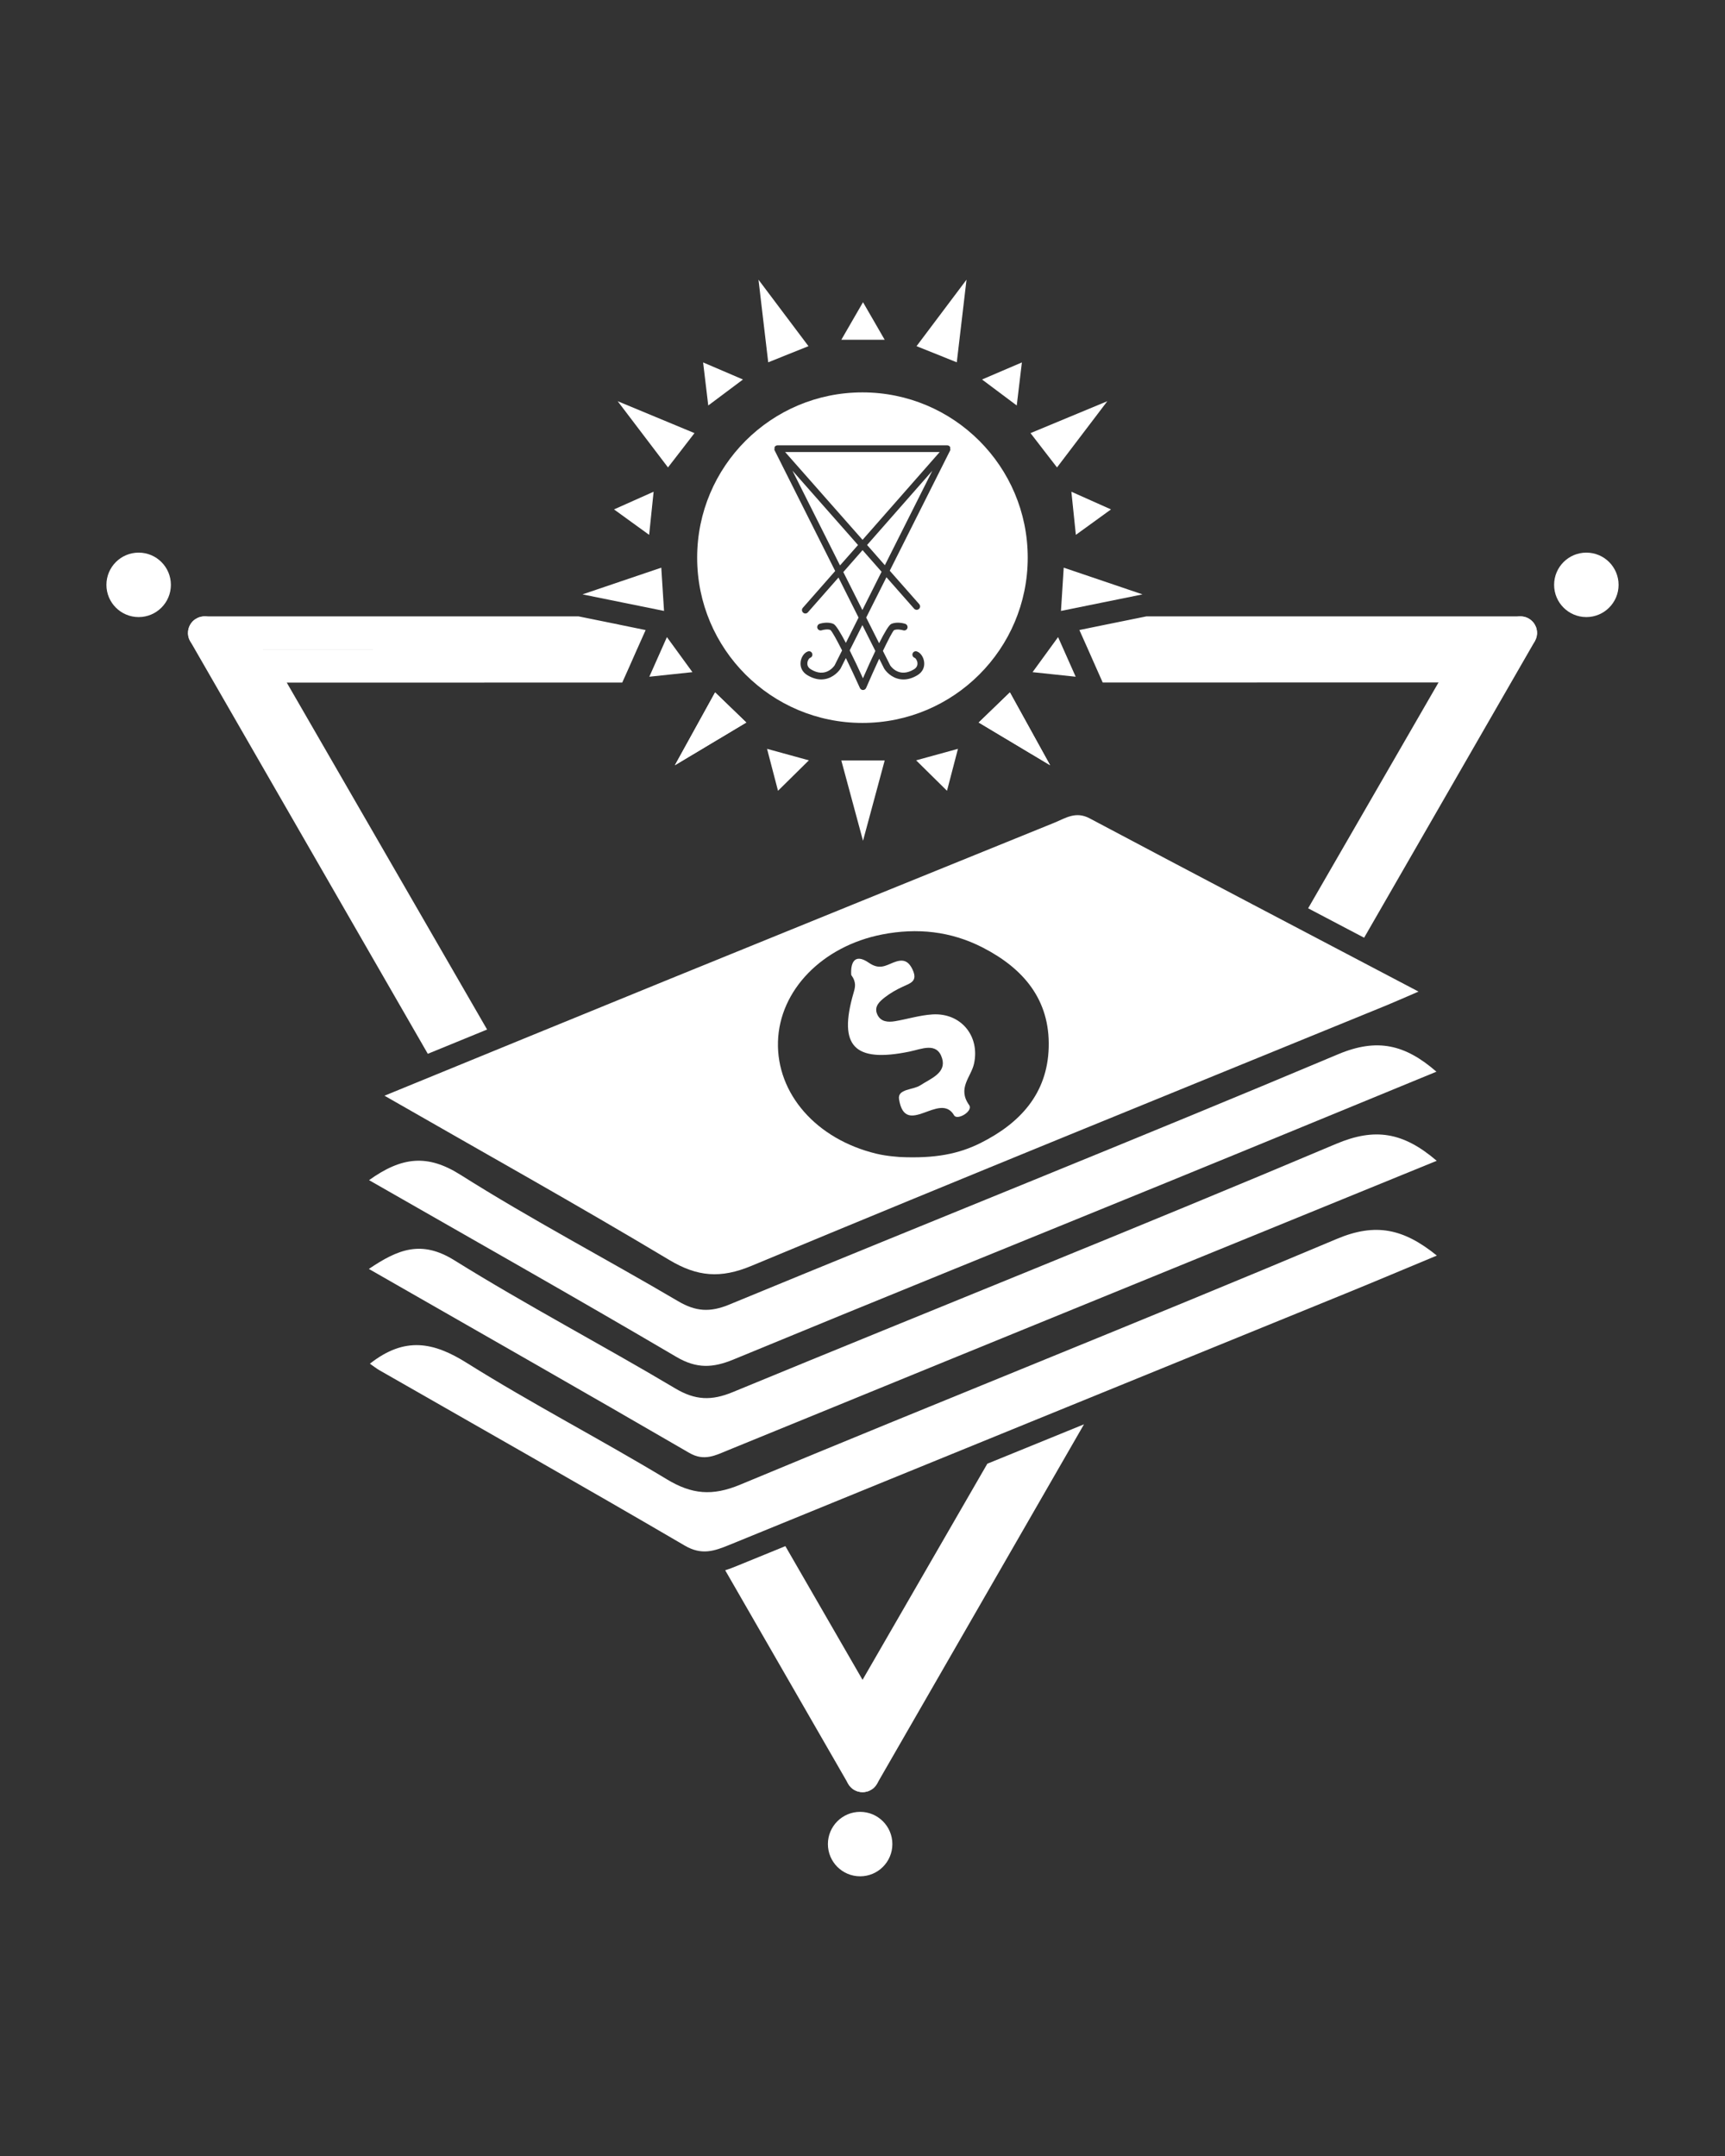 <?xml version="1.0" encoding="UTF-8"?>
<svg id="Camada_1" data-name="Camada 1" xmlns="http://www.w3.org/2000/svg" viewBox="0 0 1080 1350">
  <rect x="0" y="0" width="1080" height="1350" fill="#333333" stroke="none"/>
  <defs>
    <style>
      .cls-1 {
        fill: #fff;
        stroke-width: 0px;
      }
    </style>
  </defs>
  <g>
    <g>
      <path class="cls-1" d="M618.2,916.5c20.13-8.23,40.3-16.42,60.47-24.65l-129.48,224.9c-.04.11-.11.17-.14.24-.25.42-.49.81-.77,1.16-.35.42-.7.84-1.12,1.23-.28.28-.6.56-.95.77-.25.21-.53.39-.84.52-.35.28-.74.46-1.12.6-.39.21-.77.35-1.19.45-.11.04-.21.07-.32.11h-.04c-.84.25-1.75.35-2.66.35s-1.82-.1-2.66-.35c-.53-.14-1.05-.32-1.54-.56-.11-.04-.21-.07-.32-.14-.35-.14-.7-.35-1.02-.56-.14-.07-.32-.17-.46-.32-.28-.18-.53-.35-.77-.6-.28-.21-.56-.49-.81-.77-.53-.56-1.02-1.19-1.4-1.89l-.35-.6c-.7-1.37-1.05-2.94-1.05-4.55v-39.29c0-1.82.49-3.61,1.4-5.18l8.96-15.51,78.15-135.37Z"/>
      <path class="cls-1" d="M961.03,401.3c0,.07-.04.11-.07.18l-106.9,185.68-10.54-5.53c-8.23-4.34-16.39-8.61-24.51-12.89l81.62-141.39,8.96-15.55c.84-1.47,2.07-2.73,3.5-3.64l33.44-20.66c1.68-1.05,3.57-1.54,5.43-1.54,2.94,0,5.67,1.22,7.56,3.29.39.39.7.77.98,1.19.21.32.42.67.6,1.02.14.24.28.53.39.81.18.39.35.81.45,1.23.07.28.14.56.18.81.07.28.1.6.14.91.25,2.14-.21,4.27-1.23,6.09Z"/>
      <path class="cls-1" d="M387.46,391.07l-25.18-5.11h-234.21c-1.47,0-2.91.31-4.24.91-.46.21-.91.46-1.33.74-.25.11-.46.28-.67.45-.35.25-.67.56-.98.81l-.21.21c-.07.07-.11.11-.14.18-.35.39-.7.77-.98,1.19-.25.35-.42.67-.6,1.02-.14.24-.28.53-.39.81-.28.63-.49,1.33-.63,2.03-.07.28-.1.6-.14.91-.25,2.07.14,4.2,1.23,6.09.81,1.54,2.07,2.84,3.61,3.82l33.54,20.76c1.65,1.02,3.54,1.54,5.46,1.54h17.93l210.05-.04,4.17-9.31,5.04-11.41-234.25.04-.07-.04h234.32l.46-1.02,4.97-11.13-16.77-3.43ZM962.25,395.21c-.04-.32-.07-.63-.14-.91-.04-.24-.11-.52-.18-.81-.1-.42-.28-.84-.45-1.23-.11-.28-.25-.56-.39-.81-.18-.35-.39-.7-.6-1.02-.28-.42-.6-.81-.98-1.19-1.89-2.07-4.62-3.29-7.56-3.29h-234.21l-25.18,5.11-16.77,3.43,4.97,11.13,5.5,12.43,4.13,9.31,210.23-.03h17.93c1.93,0,3.78-.56,5.43-1.58l33.44-20.66c1.54-.98,2.8-2.28,3.61-3.82,1.02-1.82,1.47-3.96,1.23-6.09Z"/>
      <path class="cls-1" d="M179.54,427.42l125.42,217.23c-4.52,1.86-9.03,3.71-13.59,5.57l-23.53,9.63L119.07,401.47c-.04-.07-.07-.11-.07-.18-1.09-1.89-1.47-4.03-1.23-6.09.04-.32.07-.63.14-.91.14-.7.35-1.4.63-2.03.11-.28.25-.56.39-.81.18-.35.35-.67.6-1.02.28-.42.63-.81.98-1.19.04-.07.07-.11.14-.18l.21-.21c.32-.31.63-.59.98-.81.21-.17.42-.35.67-.45.42-.28.88-.53,1.33-.74,1.33-.6,2.77-.91,4.24-.91,1.86,0,3.75.49,5.43,1.54l33.54,20.76c1.47.88,2.66,2.14,3.54,3.61l8.96,15.55Z"/>
      <path class="cls-1" d="M550.42,1072.56v39.29c0,1.75-.42,3.43-1.23,4.9-.04.11-.11.17-.14.24-.25.42-.49.81-.77,1.16-.35.42-.7.84-1.12,1.23-.28.28-.6.56-.95.77-.25.21-.53.39-.84.52-.35.28-.74.46-1.12.6-.39.21-.77.35-1.19.45-.11.04-.21.07-.32.11h-.04c-.84.25-1.75.35-2.66.35s-1.82-.1-2.66-.35c-.53-.14-1.05-.32-1.54-.56-.11-.04-.21-.07-.32-.14-.35-.14-.7-.35-1.02-.56-.14-.07-.32-.17-.46-.32-.28-.18-.53-.35-.77-.6-.28-.21-.56-.49-.81-.77-.53-.56-1.02-1.19-1.4-1.89l-.35-.6-76.68-133.16c2.94-.91,5.64-2,8.02-2.98,9.87-4.03,19.78-8.09,29.66-12.12l48.32,83.72,8.96,15.51c.91,1.58,1.4,3.36,1.4,5.18Z"/>
    </g>
    <g>
      <g>
        <circle class="cls-1" cx="86.81" cy="366.21" r="20.18"/>
        <circle class="cls-1" cx="993.19" cy="366.21" r="20.18"/>
      </g>
      <circle class="cls-1" cx="538.52" cy="1154.69" r="20.18"/>
    </g>
  </g>
  <g>
    <g>
      <polygon class="cls-1" points="540.32 189.24 547.11 200.99 553.89 212.75 540.32 212.75 526.74 212.75 533.53 200.99 540.32 189.24"/>
      <polygon class="cls-1" points="540.32 526.47 547.11 501.33 553.89 476.19 540.32 476.19 526.74 476.19 533.53 501.33 540.32 526.47"/>
      <g>
        <polygon class="cls-1" points="695.57 318.97 684.58 326.94 673.58 334.9 672.18 321.4 670.78 307.9 683.17 313.43 695.57 318.97"/>
        <g>
          <polygon class="cls-1" points="657.45 479.15 644.87 456.35 632.28 433.55 622.52 442.98 612.75 452.41 635.1 465.78 657.45 479.15"/>
          <polygon class="cls-1" points="657.45 479.15 644.87 456.35 632.28 433.55 622.52 442.98 612.75 452.41 635.1 465.78 657.45 479.15"/>
          <polygon class="cls-1" points="639.79 226.94 627.31 232.28 614.84 237.63 625.7 245.76 636.57 253.9 638.18 240.42 639.79 226.94"/>
          <polygon class="cls-1" points="715.31 372.18 690.65 363.81 665.98 355.45 665.12 368.99 664.26 382.54 689.79 377.36 715.31 372.18"/>
          <polygon class="cls-1" points="693.28 251.22 669.23 261.21 645.19 271.2 653.48 281.95 661.78 292.69 677.53 271.96 693.28 251.22"/>
          <polygon class="cls-1" points="592.9 495.16 583.24 485.63 573.58 476.09 586.67 472.49 599.76 468.89 596.33 482.03 592.9 495.16"/>
          <polygon class="cls-1" points="605.12 175.13 589.47 195.95 573.83 216.76 586.43 221.81 599.03 226.86 602.08 200.99 605.12 175.13"/>
          <polygon class="cls-1" points="673.47 423.74 659.97 422.31 646.47 420.88 654.46 409.91 662.45 398.93 667.96 411.34 673.47 423.74"/>
        </g>
      </g>
      <g>
        <polygon class="cls-1" points="384.43 318.97 395.42 326.94 406.42 334.9 407.82 321.4 409.22 307.9 396.83 313.43 384.43 318.97"/>
        <g>
          <polygon class="cls-1" points="422.55 479.15 435.13 456.35 447.72 433.55 457.48 442.98 467.25 452.41 444.9 465.78 422.55 479.15"/>
          <polygon class="cls-1" points="422.55 479.15 435.13 456.35 447.72 433.55 457.48 442.98 467.25 452.41 444.9 465.78 422.55 479.15"/>
          <polygon class="cls-1" points="440.21 226.94 452.69 232.28 465.16 237.63 454.3 245.76 443.43 253.9 441.82 240.42 440.21 226.94"/>
          <polygon class="cls-1" points="364.69 372.18 389.35 363.81 414.02 355.45 414.88 368.99 415.74 382.54 390.21 377.36 364.69 372.18"/>
          <polygon class="cls-1" points="386.72 251.22 410.77 261.21 434.81 271.2 426.52 281.95 418.22 292.69 402.47 271.96 386.72 251.22"/>
          <polygon class="cls-1" points="487.1 495.16 496.76 485.63 506.42 476.09 493.33 472.49 480.24 468.89 483.67 482.03 487.1 495.16"/>
          <polygon class="cls-1" points="474.88 175.13 490.53 195.95 506.17 216.76 493.57 221.81 480.97 226.86 477.92 200.99 474.88 175.13"/>
          <polygon class="cls-1" points="406.53 423.74 420.03 422.31 433.53 420.88 425.54 409.91 417.55 398.93 412.04 411.34 406.53 423.74"/>
        </g>
      </g>
    </g>
    <polygon class="cls-1" points="537.2 341.28 525.92 354.06 496.13 294.68 537.2 341.28"/>
    <path class="cls-1" d="M539.93,391.42l8.12,16.18c-2.28,4.73-4.83,10.36-7.77,17.12-2.7-5.95-5.6-12.08-8.3-17.47l7.95-15.83Z"/>
    <polygon class="cls-1" points="540.03 344.47 551.94 358.02 539.93 381.97 527.99 358.2 540.03 344.47"/>
    <polygon class="cls-1" points="542.87 341.25 583.7 294.79 554 353.92 542.87 341.25"/>
    <polygon class="cls-1" points="491.57 283.06 588.32 283.06 540.03 338.03 491.57 283.06"/>
    <path class="cls-1" d="M539.95,245.7c-57.14,0-103.47,46.32-103.47,103.5s46.32,103.47,103.47,103.47,103.5-46.32,103.5-103.47-46.32-103.5-103.5-103.5ZM594.95,281.9l-37.89,75.46,18.45,20.94c.81.91.7,2.24-.18,3.01s-2.21.7-3.01-.18l-17.33-19.68-12.68,25.25,8.09,16.07c3.68-7.35,6.23-11.45,7.6-12.08,3.75-1.65,8.23-.24,8.75-.07,1.12.39,1.72,1.58,1.37,2.7-.39,1.12-1.58,1.72-2.7,1.33-.95-.28-3.78-.91-5.67-.07-.95.84-3.61,5.99-6.97,12.99l4.62,9.17c.46.67,5.67,7.95,14.85,2.35,2-1.23,2.28-2.91,2.14-4.1-.21-1.68-1.23-2.91-1.68-3.05-1.12-.39-1.72-1.58-1.37-2.7.39-1.12,1.61-1.72,2.7-1.33,2.28.74,4.2,3.54,4.55,6.58.42,3.4-1.09,6.37-4.1,8.23-3.22,1.96-6.16,2.73-8.82,2.73-5.85,0-10.12-3.78-11.94-6.58l-.11-.18s-.04-.04-.04-.04l-3.12-6.2c-2.63,5.67-5.5,12.11-8.19,18.31-.32.77-1.09,1.3-1.93,1.3s-1.61-.49-1.96-1.26c-2.87-6.37-5.95-12.96-8.79-18.77l-3.33,6.62c-1.93,2.94-6.23,6.76-12.08,6.79-2.66,0-5.6-.81-8.79-2.73-3.01-1.86-4.52-4.83-4.13-8.23.35-3.08,2.28-5.85,4.59-6.58,1.09-.39,2.31.21,2.66,1.33.39,1.12-.21,2.31-1.33,2.7-.49.14-1.51,1.37-1.68,3.05-.14,1.19.11,2.87,2.14,4.1,9,5.57,14.22-1.44,14.92-2.49l4.66-9.31c-3.47-6.9-6.27-11.94-7.32-12.81-1.65-.74-4.52-.11-5.43.18-1.12.38-2.31-.21-2.7-1.33-.35-1.12.25-2.31,1.33-2.7.53-.17,5.01-1.58,8.75.07,1.47.67,4.34,5.36,7.74,11.87l7.95-15.86-12.57-25.07-19.15,21.78c-.42.49-.98.74-1.58.74-.53,0-1.02-.18-1.4-.56-.91-.77-.98-2.1-.21-2.98l20.27-23.07-37.96-75.63c-.21-.42-.04-.84.04-1.26.04-.21-.18-.39-.07-.56,0-.07.07-.03.11-.1.04-.04-.04-.11,0-.14.39-.63,1.09-1.02,1.82-1.02h106.16c.77,0,1.44.39,1.82,1.02.04.04,0,.11,0,.14.04.04.1.04.14.07.07.21-.14.38-.1.59.07.42.25.84.07,1.26Z"/>
  </g>
  <g>
    <path class="cls-1" d="M240.72,686.09c62.26-25.48,120.69-49.49,179.2-73.33,79.98-32.59,160.01-65.07,240.04-97.54,7.08-2.87,13.46-7.47,22.21-2.82,67.23,35.7,134.66,71,205.95,108.49-9.14,3.93-14.6,6.38-20.13,8.65-132.56,54.22-265.3,108-397.49,163.08-19.34,8.06-33.82,6.9-51.56-3.73-57.38-34.38-115.81-66.99-178.21-102.8ZM563.77,724.5c21.68.95,36.43-1.93,50.14-8.79,24.66-12.35,41.84-30.81,42.67-59.8.86-30.08-15.97-49.6-41.41-62.64-19.86-10.18-40.96-12.42-62.84-8.15-37.48,7.31-64.35,34.91-65.25,67.17-.91,32.57,23.98,61.07,61.68,70.13,6.92,1.66,14.17,1.97,15.03,2.09Z"/>
    <path class="cls-1" d="M231.58,853.9c22.02-17.36,40.1-13.41,60.73-.46,40.86,25.63,83.84,47.85,125.14,72.81,15.65,9.46,28.49,10.67,45.93,3.4,124.33-51.82,249.51-101.61,373.64-153.92,24.24-10.21,41.81-6.39,62.56,10.46-20.14,8.38-38.34,16.09-56.64,23.55-128.72,52.51-257.49,104.93-386.16,157.56-9.55,3.91-17.43,6.71-28.05.5-63.44-37.1-127.41-73.29-191.18-109.81-1.81-1.04-3.46-2.36-5.96-4.09Z"/>
    <path class="cls-1" d="M899.52,726.84c-104.96,42.85-208.31,85.02-311.65,127.23-44.02,17.98-88.01,36.05-132.05,53.99-7.8,3.18-14.89,7.13-24.25,1.7-66.01-38.33-132.35-76.09-200.63-115.2,18.36-12.43,32.95-18.21,53.5-5.43,45.24,28.16,92.54,52.98,138.36,80.26,12.55,7.47,22.71,7.77,35.96,2.3,125.87-51.93,252.34-102.42,377.75-155.44,24.41-10.32,42.07-7.31,63,10.6Z"/>
    <path class="cls-1" d="M231.06,738.97c20.57-14.78,36.71-16.33,57.22-3.37,44.37,28.05,91.01,52.49,136.27,79.16,11,6.48,19.91,7.1,31.9,2.16,127.04-52.43,254.66-103.45,381.31-156.78,24.51-10.32,41.98-6.11,61.57,10.91-56.82,23.35-112.5,46.36-168.28,69.14-90.59,37.01-181.32,73.66-271.75,111.04-12.95,5.36-23.11,5.9-35.88-1.62-63.23-37.2-127.12-73.28-192.36-110.65Z"/>
    <path class="cls-1" d="M532.95,610.5c-.51-7.2,1.8-14.04,11-7.67,6.61,4.58,10.52,1.79,15.47-.17,5.66-2.24,9.2-1.43,11.98,4.58,3.34,7.25-1.48,8.42-6.19,10.59-3.89,1.79-7.72,3.95-11.1,6.57-3.35,2.59-7.09,5.85-4.86,10.79,2.11,4.68,6.71,5,11.15,4.24,7.81-1.33,15.53-3.75,23.38-4.24,17.88-1.11,29.84,13.56,26.04,30.87-1.84,8.37-10.59,15.25-3.06,25.88,2.73,3.86-7.47,9.8-9.39,6.47-8.92-15.43-30.55,14.62-34.5-10.14-1.04-6.54,8.77-5.7,13.32-8.68,6.5-4.25,16.49-7.74,13.62-16.98-3.2-10.34-12.8-5.7-20.42-4.14-34.54,7.08-44.63-3.35-35.07-36.48,1.07-3.69,2.06-6.76-1.37-11.5Z"/>
  </g>
</svg>